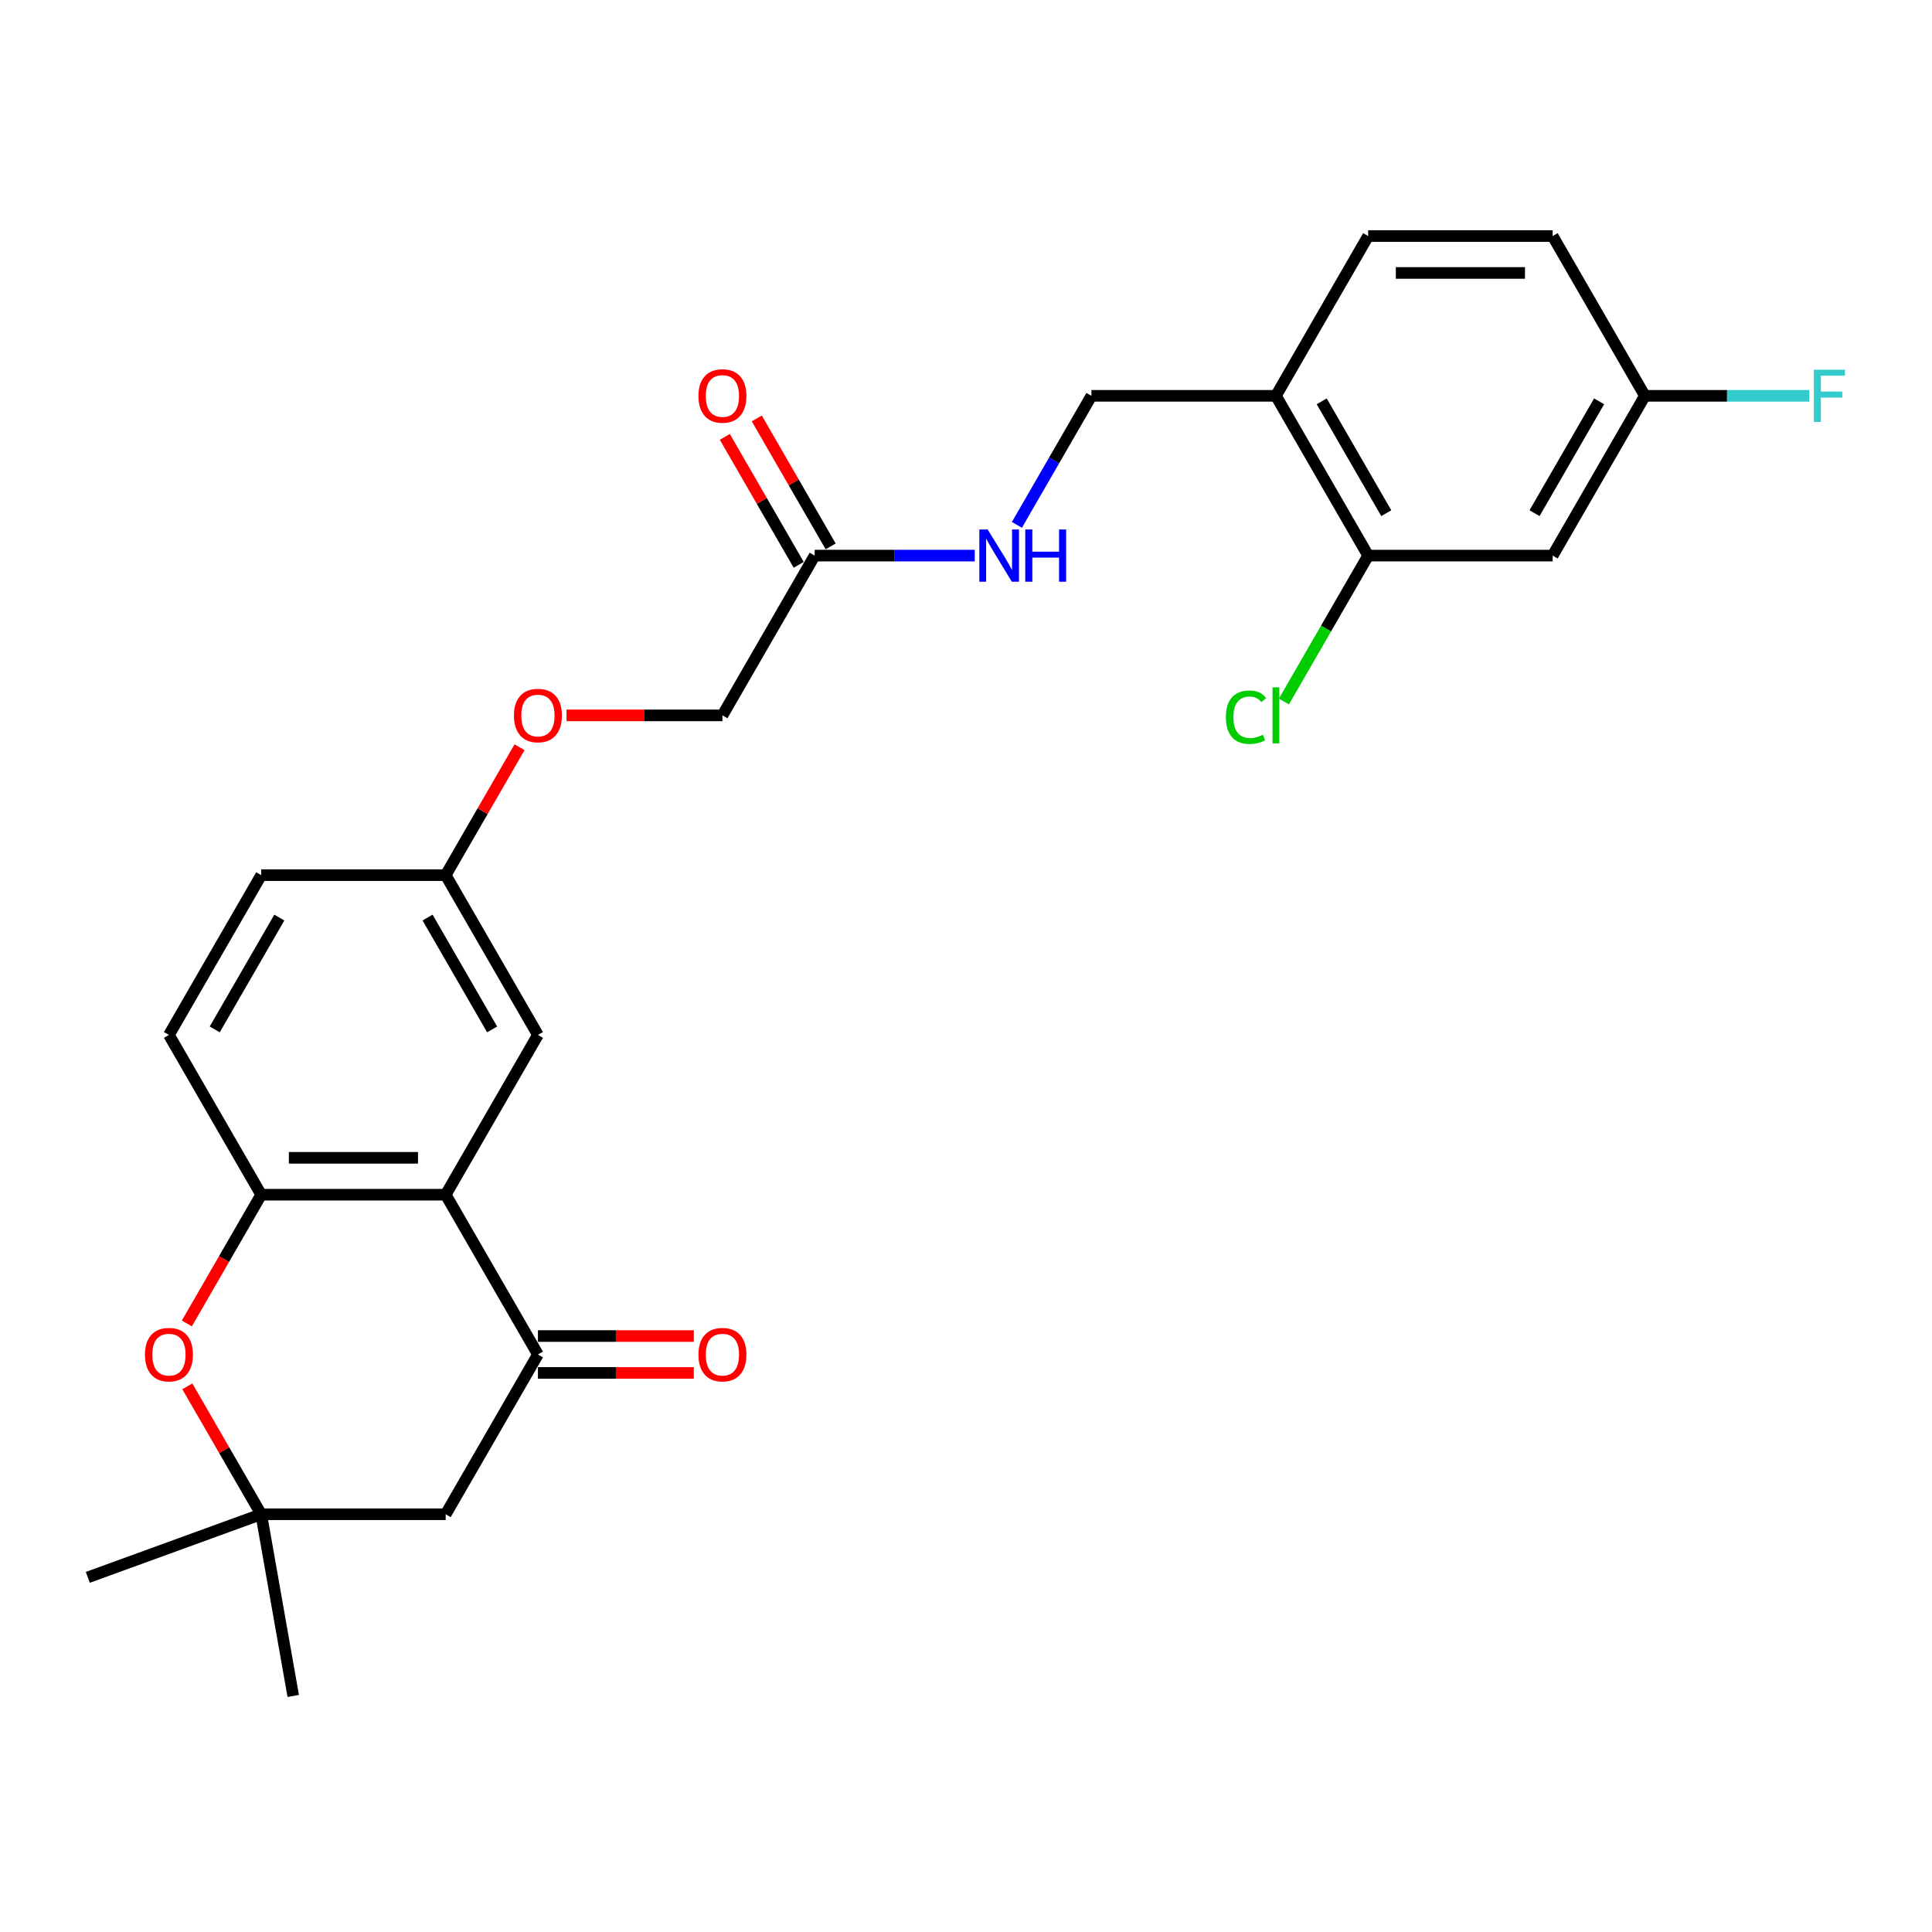 <?xml version='1.0' encoding='iso-8859-1'?>
<svg version='1.1' baseProfile='full'
              xmlns='http://www.w3.org/2000/svg'
                      xmlns:rdkit='http://www.rdkit.org/xml'
                      xmlns:xlink='http://www.w3.org/1999/xlink'
                  xml:space='preserve'
width='1000px' height='1000px' viewBox='0 0 1000 1000'>
<!-- END OF HEADER -->
<rect style='opacity:1.0;fill:#FFFFFF;stroke:none' width='1000' height='1000' x='0' y='0'> </rect>
<path class='bond-0' d='M 230.684,618.379 L 278.431,701.08' style='fill:none;fill-rule:evenodd;stroke:#000000;stroke-width:6px;stroke-linecap:butt;stroke-linejoin:miter;stroke-opacity:1' />
<path class='bond-1' d='M 230.684,618.379 L 135.19,618.379' style='fill:none;fill-rule:evenodd;stroke:#000000;stroke-width:6px;stroke-linecap:butt;stroke-linejoin:miter;stroke-opacity:1' />
<path class='bond-1' d='M 216.36,599.28 L 149.514,599.28' style='fill:none;fill-rule:evenodd;stroke:#000000;stroke-width:6px;stroke-linecap:butt;stroke-linejoin:miter;stroke-opacity:1' />
<path class='bond-9' d='M 230.684,618.379 L 278.431,535.679' style='fill:none;fill-rule:evenodd;stroke:#000000;stroke-width:6px;stroke-linecap:butt;stroke-linejoin:miter;stroke-opacity:1' />
<path class='bond-4' d='M 278.431,701.08 L 230.684,783.78' style='fill:none;fill-rule:evenodd;stroke:#000000;stroke-width:6px;stroke-linecap:butt;stroke-linejoin:miter;stroke-opacity:1' />
<path class='bond-11' d='M 278.431,710.629 L 318.778,710.629' style='fill:none;fill-rule:evenodd;stroke:#000000;stroke-width:6px;stroke-linecap:butt;stroke-linejoin:miter;stroke-opacity:1' />
<path class='bond-11' d='M 318.778,710.629 L 359.124,710.629' style='fill:none;fill-rule:evenodd;stroke:#FF0000;stroke-width:6px;stroke-linecap:butt;stroke-linejoin:miter;stroke-opacity:1' />
<path class='bond-11' d='M 278.431,691.53 L 318.778,691.53' style='fill:none;fill-rule:evenodd;stroke:#000000;stroke-width:6px;stroke-linecap:butt;stroke-linejoin:miter;stroke-opacity:1' />
<path class='bond-11' d='M 318.778,691.53 L 359.124,691.53' style='fill:none;fill-rule:evenodd;stroke:#FF0000;stroke-width:6px;stroke-linecap:butt;stroke-linejoin:miter;stroke-opacity:1' />
<path class='bond-2' d='M 135.19,618.379 L 115.953,651.698' style='fill:none;fill-rule:evenodd;stroke:#000000;stroke-width:6px;stroke-linecap:butt;stroke-linejoin:miter;stroke-opacity:1' />
<path class='bond-2' d='M 115.953,651.698 L 96.716,685.018' style='fill:none;fill-rule:evenodd;stroke:#FF0000;stroke-width:6px;stroke-linecap:butt;stroke-linejoin:miter;stroke-opacity:1' />
<path class='bond-13' d='M 135.19,618.379 L 87.443,535.679' style='fill:none;fill-rule:evenodd;stroke:#000000;stroke-width:6px;stroke-linecap:butt;stroke-linejoin:miter;stroke-opacity:1' />
<path class='bond-3' d='M 96.959,717.562 L 116.074,750.671' style='fill:none;fill-rule:evenodd;stroke:#FF0000;stroke-width:6px;stroke-linecap:butt;stroke-linejoin:miter;stroke-opacity:1' />
<path class='bond-3' d='M 116.074,750.671 L 135.19,783.78' style='fill:none;fill-rule:evenodd;stroke:#000000;stroke-width:6px;stroke-linecap:butt;stroke-linejoin:miter;stroke-opacity:1' />
<path class='bond-24' d='M 135.19,783.78 L 45.455,816.441' style='fill:none;fill-rule:evenodd;stroke:#000000;stroke-width:6px;stroke-linecap:butt;stroke-linejoin:miter;stroke-opacity:1' />
<path class='bond-25' d='M 135.19,783.78 L 151.772,877.824' style='fill:none;fill-rule:evenodd;stroke:#000000;stroke-width:6px;stroke-linecap:butt;stroke-linejoin:miter;stroke-opacity:1' />
<path class='bond-26' d='M 135.19,783.78 L 230.684,783.78' style='fill:none;fill-rule:evenodd;stroke:#000000;stroke-width:6px;stroke-linecap:butt;stroke-linejoin:miter;stroke-opacity:1' />
<path class='bond-5' d='M 708.156,287.577 L 660.409,204.877' style='fill:none;fill-rule:evenodd;stroke:#000000;stroke-width:6px;stroke-linecap:butt;stroke-linejoin:miter;stroke-opacity:1' />
<path class='bond-5' d='M 717.534,265.623 L 684.111,207.732' style='fill:none;fill-rule:evenodd;stroke:#000000;stroke-width:6px;stroke-linecap:butt;stroke-linejoin:miter;stroke-opacity:1' />
<path class='bond-7' d='M 708.156,287.577 L 803.65,287.577' style='fill:none;fill-rule:evenodd;stroke:#000000;stroke-width:6px;stroke-linecap:butt;stroke-linejoin:miter;stroke-opacity:1' />
<path class='bond-20' d='M 708.156,287.577 L 686.354,325.338' style='fill:none;fill-rule:evenodd;stroke:#000000;stroke-width:6px;stroke-linecap:butt;stroke-linejoin:miter;stroke-opacity:1' />
<path class='bond-20' d='M 686.354,325.338 L 664.553,363.099' style='fill:none;fill-rule:evenodd;stroke:#00CC00;stroke-width:6px;stroke-linecap:butt;stroke-linejoin:miter;stroke-opacity:1' />
<path class='bond-6' d='M 660.409,204.877 L 564.914,204.877' style='fill:none;fill-rule:evenodd;stroke:#000000;stroke-width:6px;stroke-linecap:butt;stroke-linejoin:miter;stroke-opacity:1' />
<path class='bond-15' d='M 660.409,204.877 L 708.156,122.176' style='fill:none;fill-rule:evenodd;stroke:#000000;stroke-width:6px;stroke-linecap:butt;stroke-linejoin:miter;stroke-opacity:1' />
<path class='bond-28' d='M 803.65,287.577 L 851.397,204.877' style='fill:none;fill-rule:evenodd;stroke:#000000;stroke-width:6px;stroke-linecap:butt;stroke-linejoin:miter;stroke-opacity:1' />
<path class='bond-28' d='M 794.272,265.623 L 827.695,207.732' style='fill:none;fill-rule:evenodd;stroke:#000000;stroke-width:6px;stroke-linecap:butt;stroke-linejoin:miter;stroke-opacity:1' />
<path class='bond-8' d='M 421.673,287.577 L 373.926,370.278' style='fill:none;fill-rule:evenodd;stroke:#000000;stroke-width:6px;stroke-linecap:butt;stroke-linejoin:miter;stroke-opacity:1' />
<path class='bond-10' d='M 421.673,287.577 L 463.098,287.577' style='fill:none;fill-rule:evenodd;stroke:#000000;stroke-width:6px;stroke-linecap:butt;stroke-linejoin:miter;stroke-opacity:1' />
<path class='bond-10' d='M 463.098,287.577 L 504.524,287.577' style='fill:none;fill-rule:evenodd;stroke:#0000FF;stroke-width:6px;stroke-linecap:butt;stroke-linejoin:miter;stroke-opacity:1' />
<path class='bond-14' d='M 429.943,282.803 L 410.827,249.693' style='fill:none;fill-rule:evenodd;stroke:#000000;stroke-width:6px;stroke-linecap:butt;stroke-linejoin:miter;stroke-opacity:1' />
<path class='bond-14' d='M 410.827,249.693 L 391.712,216.584' style='fill:none;fill-rule:evenodd;stroke:#FF0000;stroke-width:6px;stroke-linecap:butt;stroke-linejoin:miter;stroke-opacity:1' />
<path class='bond-14' d='M 413.403,292.352 L 394.287,259.243' style='fill:none;fill-rule:evenodd;stroke:#000000;stroke-width:6px;stroke-linecap:butt;stroke-linejoin:miter;stroke-opacity:1' />
<path class='bond-14' d='M 394.287,259.243 L 375.172,226.134' style='fill:none;fill-rule:evenodd;stroke:#FF0000;stroke-width:6px;stroke-linecap:butt;stroke-linejoin:miter;stroke-opacity:1' />
<path class='bond-17' d='M 278.431,535.679 L 230.684,452.978' style='fill:none;fill-rule:evenodd;stroke:#000000;stroke-width:6px;stroke-linecap:butt;stroke-linejoin:miter;stroke-opacity:1' />
<path class='bond-17' d='M 254.729,532.823 L 221.306,474.933' style='fill:none;fill-rule:evenodd;stroke:#000000;stroke-width:6px;stroke-linecap:butt;stroke-linejoin:miter;stroke-opacity:1' />
<path class='bond-12' d='M 526.352,271.668 L 545.633,238.272' style='fill:none;fill-rule:evenodd;stroke:#0000FF;stroke-width:6px;stroke-linecap:butt;stroke-linejoin:miter;stroke-opacity:1' />
<path class='bond-12' d='M 545.633,238.272 L 564.914,204.877' style='fill:none;fill-rule:evenodd;stroke:#000000;stroke-width:6px;stroke-linecap:butt;stroke-linejoin:miter;stroke-opacity:1' />
<path class='bond-27' d='M 87.443,535.679 L 135.19,452.978' style='fill:none;fill-rule:evenodd;stroke:#000000;stroke-width:6px;stroke-linecap:butt;stroke-linejoin:miter;stroke-opacity:1' />
<path class='bond-27' d='M 111.145,532.823 L 144.568,474.933' style='fill:none;fill-rule:evenodd;stroke:#000000;stroke-width:6px;stroke-linecap:butt;stroke-linejoin:miter;stroke-opacity:1' />
<path class='bond-22' d='M 708.156,122.176 L 803.65,122.176' style='fill:none;fill-rule:evenodd;stroke:#000000;stroke-width:6px;stroke-linecap:butt;stroke-linejoin:miter;stroke-opacity:1' />
<path class='bond-22' d='M 722.48,141.275 L 789.326,141.275' style='fill:none;fill-rule:evenodd;stroke:#000000;stroke-width:6px;stroke-linecap:butt;stroke-linejoin:miter;stroke-opacity:1' />
<path class='bond-16' d='M 851.397,204.877 L 803.65,122.176' style='fill:none;fill-rule:evenodd;stroke:#000000;stroke-width:6px;stroke-linecap:butt;stroke-linejoin:miter;stroke-opacity:1' />
<path class='bond-23' d='M 851.397,204.877 L 893.93,204.877' style='fill:none;fill-rule:evenodd;stroke:#000000;stroke-width:6px;stroke-linecap:butt;stroke-linejoin:miter;stroke-opacity:1' />
<path class='bond-23' d='M 893.93,204.877 L 936.463,204.877' style='fill:none;fill-rule:evenodd;stroke:#33CCCC;stroke-width:6px;stroke-linecap:butt;stroke-linejoin:miter;stroke-opacity:1' />
<path class='bond-18' d='M 230.684,452.978 L 249.8,419.869' style='fill:none;fill-rule:evenodd;stroke:#000000;stroke-width:6px;stroke-linecap:butt;stroke-linejoin:miter;stroke-opacity:1' />
<path class='bond-18' d='M 249.8,419.869 L 268.915,386.76' style='fill:none;fill-rule:evenodd;stroke:#FF0000;stroke-width:6px;stroke-linecap:butt;stroke-linejoin:miter;stroke-opacity:1' />
<path class='bond-21' d='M 230.684,452.978 L 135.19,452.978' style='fill:none;fill-rule:evenodd;stroke:#000000;stroke-width:6px;stroke-linecap:butt;stroke-linejoin:miter;stroke-opacity:1' />
<path class='bond-19' d='M 293.233,370.278 L 333.579,370.278' style='fill:none;fill-rule:evenodd;stroke:#FF0000;stroke-width:6px;stroke-linecap:butt;stroke-linejoin:miter;stroke-opacity:1' />
<path class='bond-19' d='M 333.579,370.278 L 373.926,370.278' style='fill:none;fill-rule:evenodd;stroke:#000000;stroke-width:6px;stroke-linecap:butt;stroke-linejoin:miter;stroke-opacity:1' />
<path  class='atom-3' d='M 75.028 701.156
Q 75.028 694.663, 78.237 691.034
Q 81.446 687.405, 87.443 687.405
Q 93.44 687.405, 96.648 691.034
Q 99.857 694.663, 99.857 701.156
Q 99.857 707.726, 96.61 711.47
Q 93.363 715.175, 87.443 715.175
Q 81.484 715.175, 78.237 711.47
Q 75.028 707.764, 75.028 701.156
M 87.443 712.119
Q 91.568 712.119, 93.784 709.369
Q 96.037 706.58, 96.037 701.156
Q 96.037 695.847, 93.784 693.173
Q 91.568 690.461, 87.443 690.461
Q 83.317 690.461, 81.064 693.135
Q 78.848 695.808, 78.848 701.156
Q 78.848 706.618, 81.064 709.369
Q 83.317 712.119, 87.443 712.119
' fill='#FF0000'/>
<path  class='atom-11' d='M 511.189 274.055
L 520.051 288.379
Q 520.93 289.793, 522.343 292.352
Q 523.756 294.911, 523.833 295.064
L 523.833 274.055
L 527.423 274.055
L 527.423 301.099
L 523.718 301.099
L 514.207 285.438
Q 513.099 283.605, 511.915 281.504
Q 510.769 279.403, 510.425 278.754
L 510.425 301.099
L 506.911 301.099
L 506.911 274.055
L 511.189 274.055
' fill='#0000FF'/>
<path  class='atom-11' d='M 530.67 274.055
L 534.337 274.055
L 534.337 285.553
L 548.165 285.553
L 548.165 274.055
L 551.832 274.055
L 551.832 301.099
L 548.165 301.099
L 548.165 288.609
L 534.337 288.609
L 534.337 301.099
L 530.67 301.099
L 530.67 274.055
' fill='#0000FF'/>
<path  class='atom-12' d='M 361.511 701.156
Q 361.511 694.663, 364.72 691.034
Q 367.929 687.405, 373.926 687.405
Q 379.923 687.405, 383.131 691.034
Q 386.34 694.663, 386.34 701.156
Q 386.34 707.726, 383.093 711.47
Q 379.846 715.175, 373.926 715.175
Q 367.967 715.175, 364.72 711.47
Q 361.511 707.764, 361.511 701.156
M 373.926 712.119
Q 378.051 712.119, 380.266 709.369
Q 382.52 706.58, 382.52 701.156
Q 382.52 695.847, 380.266 693.173
Q 378.051 690.461, 373.926 690.461
Q 369.8 690.461, 367.547 693.135
Q 365.331 695.808, 365.331 701.156
Q 365.331 706.618, 367.547 709.369
Q 369.8 712.119, 373.926 712.119
' fill='#FF0000'/>
<path  class='atom-15' d='M 361.511 204.953
Q 361.511 198.46, 364.72 194.831
Q 367.929 191.202, 373.926 191.202
Q 379.923 191.202, 383.131 194.831
Q 386.34 198.46, 386.34 204.953
Q 386.34 211.523, 383.093 215.267
Q 379.846 218.972, 373.926 218.972
Q 367.967 218.972, 364.72 215.267
Q 361.511 211.561, 361.511 204.953
M 373.926 215.916
Q 378.051 215.916, 380.266 213.166
Q 382.52 210.377, 382.52 204.953
Q 382.52 199.644, 380.266 196.97
Q 378.051 194.258, 373.926 194.258
Q 369.8 194.258, 367.547 196.932
Q 365.331 199.605, 365.331 204.953
Q 365.331 210.415, 367.547 213.166
Q 369.8 215.916, 373.926 215.916
' fill='#FF0000'/>
<path  class='atom-19' d='M 266.017 370.354
Q 266.017 363.861, 269.226 360.232
Q 272.434 356.603, 278.431 356.603
Q 284.428 356.603, 287.637 360.232
Q 290.846 363.861, 290.846 370.354
Q 290.846 376.924, 287.599 380.668
Q 284.352 384.373, 278.431 384.373
Q 272.472 384.373, 269.226 380.668
Q 266.017 376.962, 266.017 370.354
M 278.431 381.317
Q 282.557 381.317, 284.772 378.567
Q 287.026 375.778, 287.026 370.354
Q 287.026 365.045, 284.772 362.371
Q 282.557 359.659, 278.431 359.659
Q 274.306 359.659, 272.052 362.333
Q 269.837 365.006, 269.837 370.354
Q 269.837 375.816, 272.052 378.567
Q 274.306 381.317, 278.431 381.317
' fill='#FF0000'/>
<path  class='atom-21' d='M 634.51 371.214
Q 634.51 364.491, 637.643 360.977
Q 640.813 357.424, 646.81 357.424
Q 652.387 357.424, 655.366 361.359
L 652.845 363.421
Q 650.668 360.556, 646.81 360.556
Q 642.723 360.556, 640.546 363.307
Q 638.407 366.019, 638.407 371.214
Q 638.407 376.561, 640.622 379.311
Q 642.876 382.062, 647.23 382.062
Q 650.21 382.062, 653.686 380.266
L 654.755 383.131
Q 653.342 384.048, 651.203 384.583
Q 649.064 385.118, 646.696 385.118
Q 640.813 385.118, 637.643 381.527
Q 634.51 377.936, 634.51 371.214
' fill='#00CC00'/>
<path  class='atom-21' d='M 658.651 355.782
L 662.166 355.782
L 662.166 384.774
L 658.651 384.774
L 658.651 355.782
' fill='#00CC00'/>
<path  class='atom-24' d='M 938.851 191.355
L 954.932 191.355
L 954.932 194.449
L 942.48 194.449
L 942.48 202.661
L 953.557 202.661
L 953.557 205.793
L 942.48 205.793
L 942.48 218.399
L 938.851 218.399
L 938.851 191.355
' fill='#33CCCC'/>
</svg>
